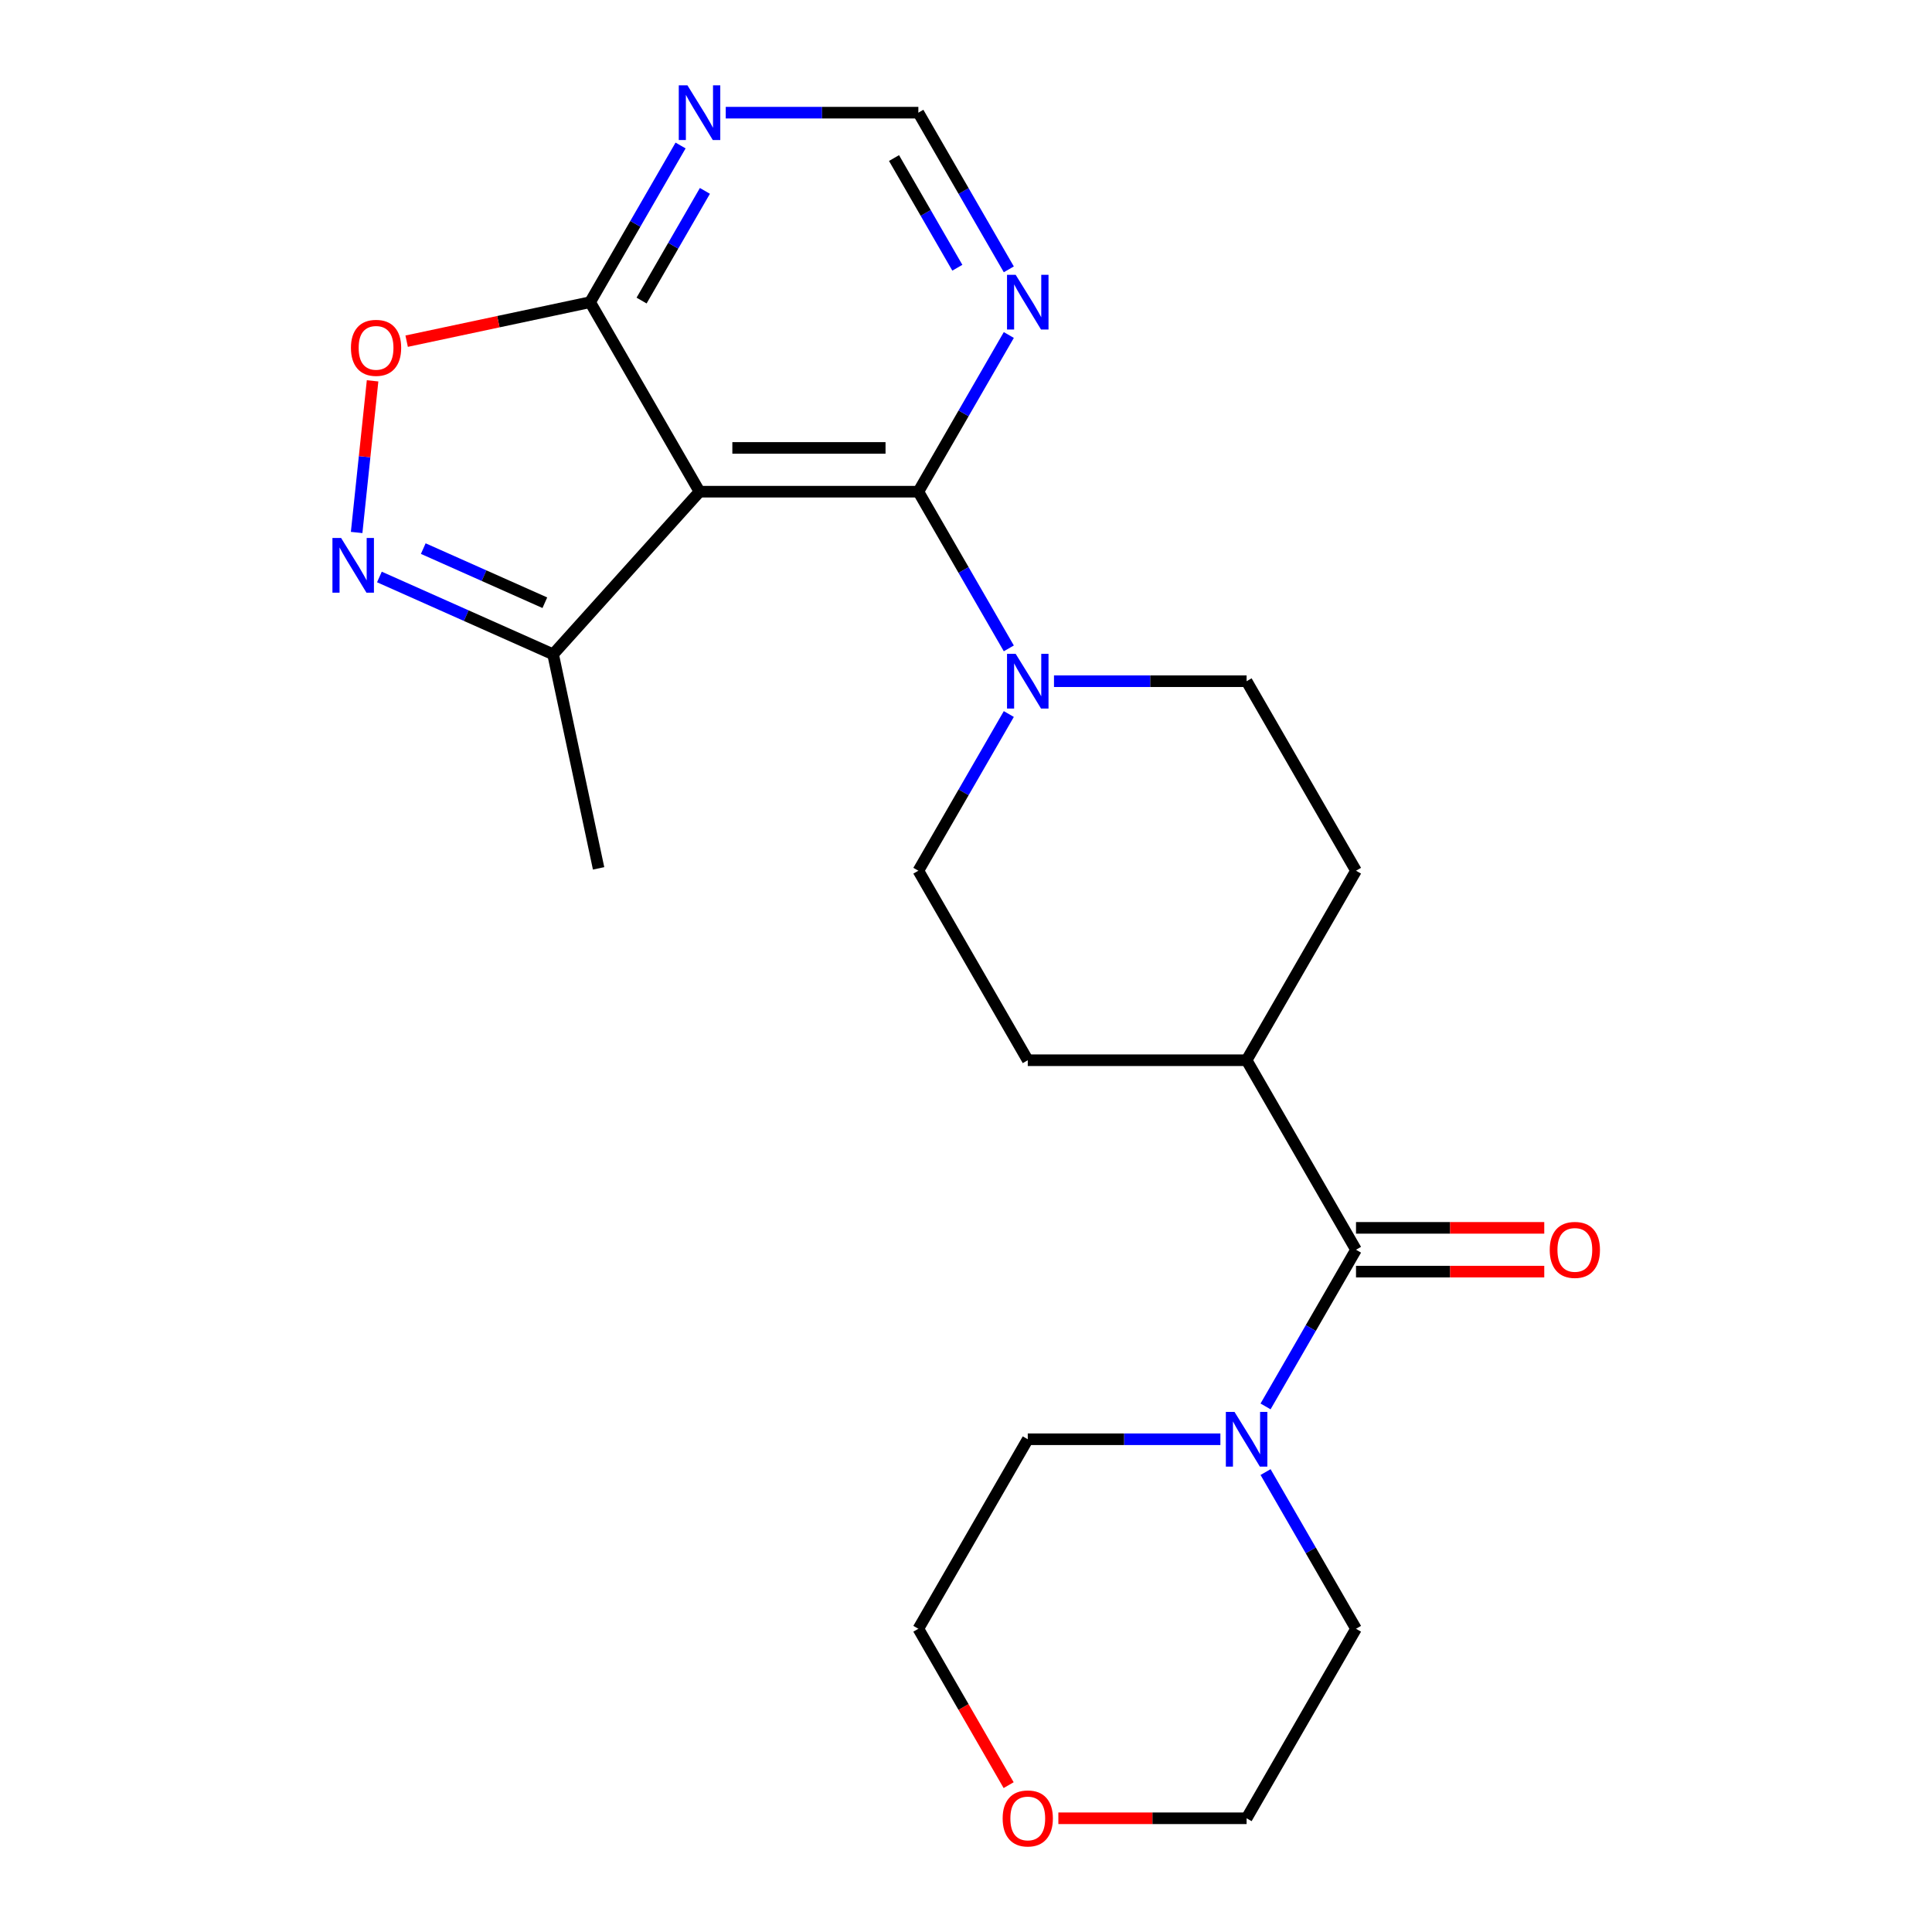 <?xml version='1.0' encoding='iso-8859-1'?>
<svg version='1.1' baseProfile='full'
              xmlns='http://www.w3.org/2000/svg'
                      xmlns:rdkit='http://www.rdkit.org/xml'
                      xmlns:xlink='http://www.w3.org/1999/xlink'
                  xml:space='preserve'
width='1000px' height='1000px' viewBox='0 0 1000 1000'>
<!-- END OF HEADER -->
<rect style='opacity:1.0;fill:#FFFFFF;stroke:none' width='1000' height='1000' x='0' y='0'> </rect>
<path class='bond-0' d='M 362.073,254.499 L 475.339,254.499' style='fill:none;fill-rule:evenodd;stroke:#000000;stroke-width:6px;stroke-linecap:butt;stroke-linejoin:miter;stroke-opacity:1' />
<path class='bond-0' d='M 379.063,231.846 L 458.349,231.846' style='fill:none;fill-rule:evenodd;stroke:#000000;stroke-width:6px;stroke-linecap:butt;stroke-linejoin:miter;stroke-opacity:1' />
<path class='bond-3' d='M 362.073,254.499 L 305.44,156.408' style='fill:none;fill-rule:evenodd;stroke:#000000;stroke-width:6px;stroke-linecap:butt;stroke-linejoin:miter;stroke-opacity:1' />
<path class='bond-7' d='M 362.073,254.499 L 286.283,338.672' style='fill:none;fill-rule:evenodd;stroke:#000000;stroke-width:6px;stroke-linecap:butt;stroke-linejoin:miter;stroke-opacity:1' />
<path class='bond-2' d='M 475.339,254.499 L 498.751,295.049' style='fill:none;fill-rule:evenodd;stroke:#000000;stroke-width:6px;stroke-linecap:butt;stroke-linejoin:miter;stroke-opacity:1' />
<path class='bond-2' d='M 498.751,295.049 L 522.162,335.599' style='fill:none;fill-rule:evenodd;stroke:#0000FF;stroke-width:6px;stroke-linecap:butt;stroke-linejoin:miter;stroke-opacity:1' />
<path class='bond-8' d='M 475.339,254.499 L 498.751,213.95' style='fill:none;fill-rule:evenodd;stroke:#000000;stroke-width:6px;stroke-linecap:butt;stroke-linejoin:miter;stroke-opacity:1' />
<path class='bond-8' d='M 498.751,213.95 L 522.162,173.4' style='fill:none;fill-rule:evenodd;stroke:#0000FF;stroke-width:6px;stroke-linecap:butt;stroke-linejoin:miter;stroke-opacity:1' />
<path class='bond-1' d='M 196.381,298.645 L 241.332,318.659' style='fill:none;fill-rule:evenodd;stroke:#0000FF;stroke-width:6px;stroke-linecap:butt;stroke-linejoin:miter;stroke-opacity:1' />
<path class='bond-1' d='M 241.332,318.659 L 286.283,338.672' style='fill:none;fill-rule:evenodd;stroke:#000000;stroke-width:6px;stroke-linecap:butt;stroke-linejoin:miter;stroke-opacity:1' />
<path class='bond-1' d='M 219.081,283.955 L 250.546,297.964' style='fill:none;fill-rule:evenodd;stroke:#0000FF;stroke-width:6px;stroke-linecap:butt;stroke-linejoin:miter;stroke-opacity:1' />
<path class='bond-1' d='M 250.546,297.964 L 282.012,311.974' style='fill:none;fill-rule:evenodd;stroke:#000000;stroke-width:6px;stroke-linecap:butt;stroke-linejoin:miter;stroke-opacity:1' />
<path class='bond-23' d='M 184.596,275.611 L 188.72,236.367' style='fill:none;fill-rule:evenodd;stroke:#0000FF;stroke-width:6px;stroke-linecap:butt;stroke-linejoin:miter;stroke-opacity:1' />
<path class='bond-23' d='M 188.72,236.367 L 192.845,197.122' style='fill:none;fill-rule:evenodd;stroke:#FF0000;stroke-width:6px;stroke-linecap:butt;stroke-linejoin:miter;stroke-opacity:1' />
<path class='bond-12' d='M 522.162,369.582 L 498.751,410.132' style='fill:none;fill-rule:evenodd;stroke:#0000FF;stroke-width:6px;stroke-linecap:butt;stroke-linejoin:miter;stroke-opacity:1' />
<path class='bond-12' d='M 498.751,410.132 L 475.339,450.682' style='fill:none;fill-rule:evenodd;stroke:#000000;stroke-width:6px;stroke-linecap:butt;stroke-linejoin:miter;stroke-opacity:1' />
<path class='bond-13' d='M 545.544,352.591 L 595.391,352.591' style='fill:none;fill-rule:evenodd;stroke:#0000FF;stroke-width:6px;stroke-linecap:butt;stroke-linejoin:miter;stroke-opacity:1' />
<path class='bond-13' d='M 595.391,352.591 L 645.238,352.591' style='fill:none;fill-rule:evenodd;stroke:#000000;stroke-width:6px;stroke-linecap:butt;stroke-linejoin:miter;stroke-opacity:1' />
<path class='bond-5' d='M 305.44,156.408 L 257.961,166.5' style='fill:none;fill-rule:evenodd;stroke:#000000;stroke-width:6px;stroke-linecap:butt;stroke-linejoin:miter;stroke-opacity:1' />
<path class='bond-5' d='M 257.961,166.5 L 210.481,176.592' style='fill:none;fill-rule:evenodd;stroke:#FF0000;stroke-width:6px;stroke-linecap:butt;stroke-linejoin:miter;stroke-opacity:1' />
<path class='bond-9' d='M 305.44,156.408 L 328.852,115.858' style='fill:none;fill-rule:evenodd;stroke:#000000;stroke-width:6px;stroke-linecap:butt;stroke-linejoin:miter;stroke-opacity:1' />
<path class='bond-9' d='M 328.852,115.858 L 352.263,75.308' style='fill:none;fill-rule:evenodd;stroke:#0000FF;stroke-width:6px;stroke-linecap:butt;stroke-linejoin:miter;stroke-opacity:1' />
<path class='bond-9' d='M 332.082,155.57 L 348.47,127.185' style='fill:none;fill-rule:evenodd;stroke:#000000;stroke-width:6px;stroke-linecap:butt;stroke-linejoin:miter;stroke-opacity:1' />
<path class='bond-9' d='M 348.47,127.185 L 364.858,98.8' style='fill:none;fill-rule:evenodd;stroke:#0000FF;stroke-width:6px;stroke-linecap:butt;stroke-linejoin:miter;stroke-opacity:1' />
<path class='bond-4' d='M 701.871,646.864 L 645.238,548.773' style='fill:none;fill-rule:evenodd;stroke:#000000;stroke-width:6px;stroke-linecap:butt;stroke-linejoin:miter;stroke-opacity:1' />
<path class='bond-6' d='M 701.871,646.864 L 678.46,687.414' style='fill:none;fill-rule:evenodd;stroke:#000000;stroke-width:6px;stroke-linecap:butt;stroke-linejoin:miter;stroke-opacity:1' />
<path class='bond-6' d='M 678.46,687.414 L 655.048,727.964' style='fill:none;fill-rule:evenodd;stroke:#0000FF;stroke-width:6px;stroke-linecap:butt;stroke-linejoin:miter;stroke-opacity:1' />
<path class='bond-14' d='M 701.871,658.191 L 750.588,658.191' style='fill:none;fill-rule:evenodd;stroke:#000000;stroke-width:6px;stroke-linecap:butt;stroke-linejoin:miter;stroke-opacity:1' />
<path class='bond-14' d='M 750.588,658.191 L 799.306,658.191' style='fill:none;fill-rule:evenodd;stroke:#FF0000;stroke-width:6px;stroke-linecap:butt;stroke-linejoin:miter;stroke-opacity:1' />
<path class='bond-14' d='M 701.871,635.538 L 750.588,635.538' style='fill:none;fill-rule:evenodd;stroke:#000000;stroke-width:6px;stroke-linecap:butt;stroke-linejoin:miter;stroke-opacity:1' />
<path class='bond-14' d='M 750.588,635.538 L 799.306,635.538' style='fill:none;fill-rule:evenodd;stroke:#FF0000;stroke-width:6px;stroke-linecap:butt;stroke-linejoin:miter;stroke-opacity:1' />
<path class='bond-18' d='M 655.048,761.947 L 678.46,802.497' style='fill:none;fill-rule:evenodd;stroke:#0000FF;stroke-width:6px;stroke-linecap:butt;stroke-linejoin:miter;stroke-opacity:1' />
<path class='bond-18' d='M 678.46,802.497 L 701.871,843.047' style='fill:none;fill-rule:evenodd;stroke:#000000;stroke-width:6px;stroke-linecap:butt;stroke-linejoin:miter;stroke-opacity:1' />
<path class='bond-19' d='M 631.667,744.956 L 581.819,744.956' style='fill:none;fill-rule:evenodd;stroke:#0000FF;stroke-width:6px;stroke-linecap:butt;stroke-linejoin:miter;stroke-opacity:1' />
<path class='bond-19' d='M 581.819,744.956 L 531.972,744.956' style='fill:none;fill-rule:evenodd;stroke:#000000;stroke-width:6px;stroke-linecap:butt;stroke-linejoin:miter;stroke-opacity:1' />
<path class='bond-20' d='M 286.283,338.672 L 309.833,449.463' style='fill:none;fill-rule:evenodd;stroke:#000000;stroke-width:6px;stroke-linecap:butt;stroke-linejoin:miter;stroke-opacity:1' />
<path class='bond-24' d='M 522.162,139.416 L 498.751,98.867' style='fill:none;fill-rule:evenodd;stroke:#0000FF;stroke-width:6px;stroke-linecap:butt;stroke-linejoin:miter;stroke-opacity:1' />
<path class='bond-24' d='M 498.751,98.867 L 475.339,58.317' style='fill:none;fill-rule:evenodd;stroke:#000000;stroke-width:6px;stroke-linecap:butt;stroke-linejoin:miter;stroke-opacity:1' />
<path class='bond-24' d='M 495.52,138.578 L 479.132,110.193' style='fill:none;fill-rule:evenodd;stroke:#0000FF;stroke-width:6px;stroke-linecap:butt;stroke-linejoin:miter;stroke-opacity:1' />
<path class='bond-24' d='M 479.132,110.193 L 462.744,81.808' style='fill:none;fill-rule:evenodd;stroke:#000000;stroke-width:6px;stroke-linecap:butt;stroke-linejoin:miter;stroke-opacity:1' />
<path class='bond-10' d='M 375.645,58.317 L 425.492,58.317' style='fill:none;fill-rule:evenodd;stroke:#0000FF;stroke-width:6px;stroke-linecap:butt;stroke-linejoin:miter;stroke-opacity:1' />
<path class='bond-10' d='M 425.492,58.317 L 475.339,58.317' style='fill:none;fill-rule:evenodd;stroke:#000000;stroke-width:6px;stroke-linecap:butt;stroke-linejoin:miter;stroke-opacity:1' />
<path class='bond-11' d='M 645.238,548.773 L 701.871,450.682' style='fill:none;fill-rule:evenodd;stroke:#000000;stroke-width:6px;stroke-linecap:butt;stroke-linejoin:miter;stroke-opacity:1' />
<path class='bond-25' d='M 645.238,548.773 L 531.972,548.773' style='fill:none;fill-rule:evenodd;stroke:#000000;stroke-width:6px;stroke-linecap:butt;stroke-linejoin:miter;stroke-opacity:1' />
<path class='bond-15' d='M 475.339,450.682 L 531.972,548.773' style='fill:none;fill-rule:evenodd;stroke:#000000;stroke-width:6px;stroke-linecap:butt;stroke-linejoin:miter;stroke-opacity:1' />
<path class='bond-16' d='M 645.238,352.591 L 701.871,450.682' style='fill:none;fill-rule:evenodd;stroke:#000000;stroke-width:6px;stroke-linecap:butt;stroke-linejoin:miter;stroke-opacity:1' />
<path class='bond-17' d='M 522.07,923.987 L 498.704,883.517' style='fill:none;fill-rule:evenodd;stroke:#FF0000;stroke-width:6px;stroke-linecap:butt;stroke-linejoin:miter;stroke-opacity:1' />
<path class='bond-17' d='M 498.704,883.517 L 475.339,843.047' style='fill:none;fill-rule:evenodd;stroke:#000000;stroke-width:6px;stroke-linecap:butt;stroke-linejoin:miter;stroke-opacity:1' />
<path class='bond-26' d='M 547.804,941.138 L 596.521,941.138' style='fill:none;fill-rule:evenodd;stroke:#FF0000;stroke-width:6px;stroke-linecap:butt;stroke-linejoin:miter;stroke-opacity:1' />
<path class='bond-26' d='M 596.521,941.138 L 645.238,941.138' style='fill:none;fill-rule:evenodd;stroke:#000000;stroke-width:6px;stroke-linecap:butt;stroke-linejoin:miter;stroke-opacity:1' />
<path class='bond-21' d='M 701.871,843.047 L 645.238,941.138' style='fill:none;fill-rule:evenodd;stroke:#000000;stroke-width:6px;stroke-linecap:butt;stroke-linejoin:miter;stroke-opacity:1' />
<path class='bond-22' d='M 531.972,744.956 L 475.339,843.047' style='fill:none;fill-rule:evenodd;stroke:#000000;stroke-width:6px;stroke-linecap:butt;stroke-linejoin:miter;stroke-opacity:1' />
<path  class='atom-2' d='M 176.55 278.443
L 185.83 293.443
Q 186.75 294.923, 188.23 297.603
Q 189.71 300.283, 189.79 300.443
L 189.79 278.443
L 193.55 278.443
L 193.55 306.763
L 189.67 306.763
L 179.71 290.363
Q 178.55 288.443, 177.31 286.243
Q 176.11 284.043, 175.75 283.363
L 175.75 306.763
L 172.07 306.763
L 172.07 278.443
L 176.55 278.443
' fill='#0000FF'/>
<path  class='atom-3' d='M 525.712 338.431
L 534.992 353.431
Q 535.912 354.911, 537.392 357.591
Q 538.872 360.271, 538.952 360.431
L 538.952 338.431
L 542.712 338.431
L 542.712 366.751
L 538.832 366.751
L 528.872 350.351
Q 527.712 348.431, 526.472 346.231
Q 525.272 344.031, 524.912 343.351
L 524.912 366.751
L 521.232 366.751
L 521.232 338.431
L 525.712 338.431
' fill='#0000FF'/>
<path  class='atom-6' d='M 181.649 180.037
Q 181.649 173.237, 185.009 169.437
Q 188.369 165.637, 194.649 165.637
Q 200.929 165.637, 204.289 169.437
Q 207.649 173.237, 207.649 180.037
Q 207.649 186.917, 204.249 190.837
Q 200.849 194.717, 194.649 194.717
Q 188.409 194.717, 185.009 190.837
Q 181.649 186.957, 181.649 180.037
M 194.649 191.517
Q 198.969 191.517, 201.289 188.637
Q 203.649 185.717, 203.649 180.037
Q 203.649 174.477, 201.289 171.677
Q 198.969 168.837, 194.649 168.837
Q 190.329 168.837, 187.969 171.637
Q 185.649 174.437, 185.649 180.037
Q 185.649 185.757, 187.969 188.637
Q 190.329 191.517, 194.649 191.517
' fill='#FF0000'/>
<path  class='atom-7' d='M 638.978 730.796
L 648.258 745.796
Q 649.178 747.276, 650.658 749.956
Q 652.138 752.636, 652.218 752.796
L 652.218 730.796
L 655.978 730.796
L 655.978 759.116
L 652.098 759.116
L 642.138 742.716
Q 640.978 740.796, 639.738 738.596
Q 638.538 736.396, 638.178 735.716
L 638.178 759.116
L 634.498 759.116
L 634.498 730.796
L 638.978 730.796
' fill='#0000FF'/>
<path  class='atom-9' d='M 525.712 142.248
L 534.992 157.248
Q 535.912 158.728, 537.392 161.408
Q 538.872 164.088, 538.952 164.248
L 538.952 142.248
L 542.712 142.248
L 542.712 170.568
L 538.832 170.568
L 528.872 154.168
Q 527.712 152.248, 526.472 150.048
Q 525.272 147.848, 524.912 147.168
L 524.912 170.568
L 521.232 170.568
L 521.232 142.248
L 525.712 142.248
' fill='#0000FF'/>
<path  class='atom-10' d='M 355.813 44.157
L 365.093 59.157
Q 366.013 60.637, 367.493 63.317
Q 368.973 65.997, 369.053 66.157
L 369.053 44.157
L 372.813 44.157
L 372.813 72.477
L 368.933 72.477
L 358.973 56.077
Q 357.813 54.157, 356.573 51.957
Q 355.373 49.757, 355.013 49.077
L 355.013 72.477
L 351.333 72.477
L 351.333 44.157
L 355.813 44.157
' fill='#0000FF'/>
<path  class='atom-15' d='M 802.137 646.944
Q 802.137 640.144, 805.497 636.344
Q 808.857 632.544, 815.137 632.544
Q 821.417 632.544, 824.777 636.344
Q 828.137 640.144, 828.137 646.944
Q 828.137 653.824, 824.737 657.744
Q 821.337 661.624, 815.137 661.624
Q 808.897 661.624, 805.497 657.744
Q 802.137 653.864, 802.137 646.944
M 815.137 658.424
Q 819.457 658.424, 821.777 655.544
Q 824.137 652.624, 824.137 646.944
Q 824.137 641.384, 821.777 638.584
Q 819.457 635.744, 815.137 635.744
Q 810.817 635.744, 808.457 638.544
Q 806.137 641.344, 806.137 646.944
Q 806.137 652.664, 808.457 655.544
Q 810.817 658.424, 815.137 658.424
' fill='#FF0000'/>
<path  class='atom-18' d='M 518.972 941.218
Q 518.972 934.418, 522.332 930.618
Q 525.692 926.818, 531.972 926.818
Q 538.252 926.818, 541.612 930.618
Q 544.972 934.418, 544.972 941.218
Q 544.972 948.098, 541.572 952.018
Q 538.172 955.898, 531.972 955.898
Q 525.732 955.898, 522.332 952.018
Q 518.972 948.138, 518.972 941.218
M 531.972 952.698
Q 536.292 952.698, 538.612 949.818
Q 540.972 946.898, 540.972 941.218
Q 540.972 935.658, 538.612 932.858
Q 536.292 930.018, 531.972 930.018
Q 527.652 930.018, 525.292 932.818
Q 522.972 935.618, 522.972 941.218
Q 522.972 946.938, 525.292 949.818
Q 527.652 952.698, 531.972 952.698
' fill='#FF0000'/>
</svg>
